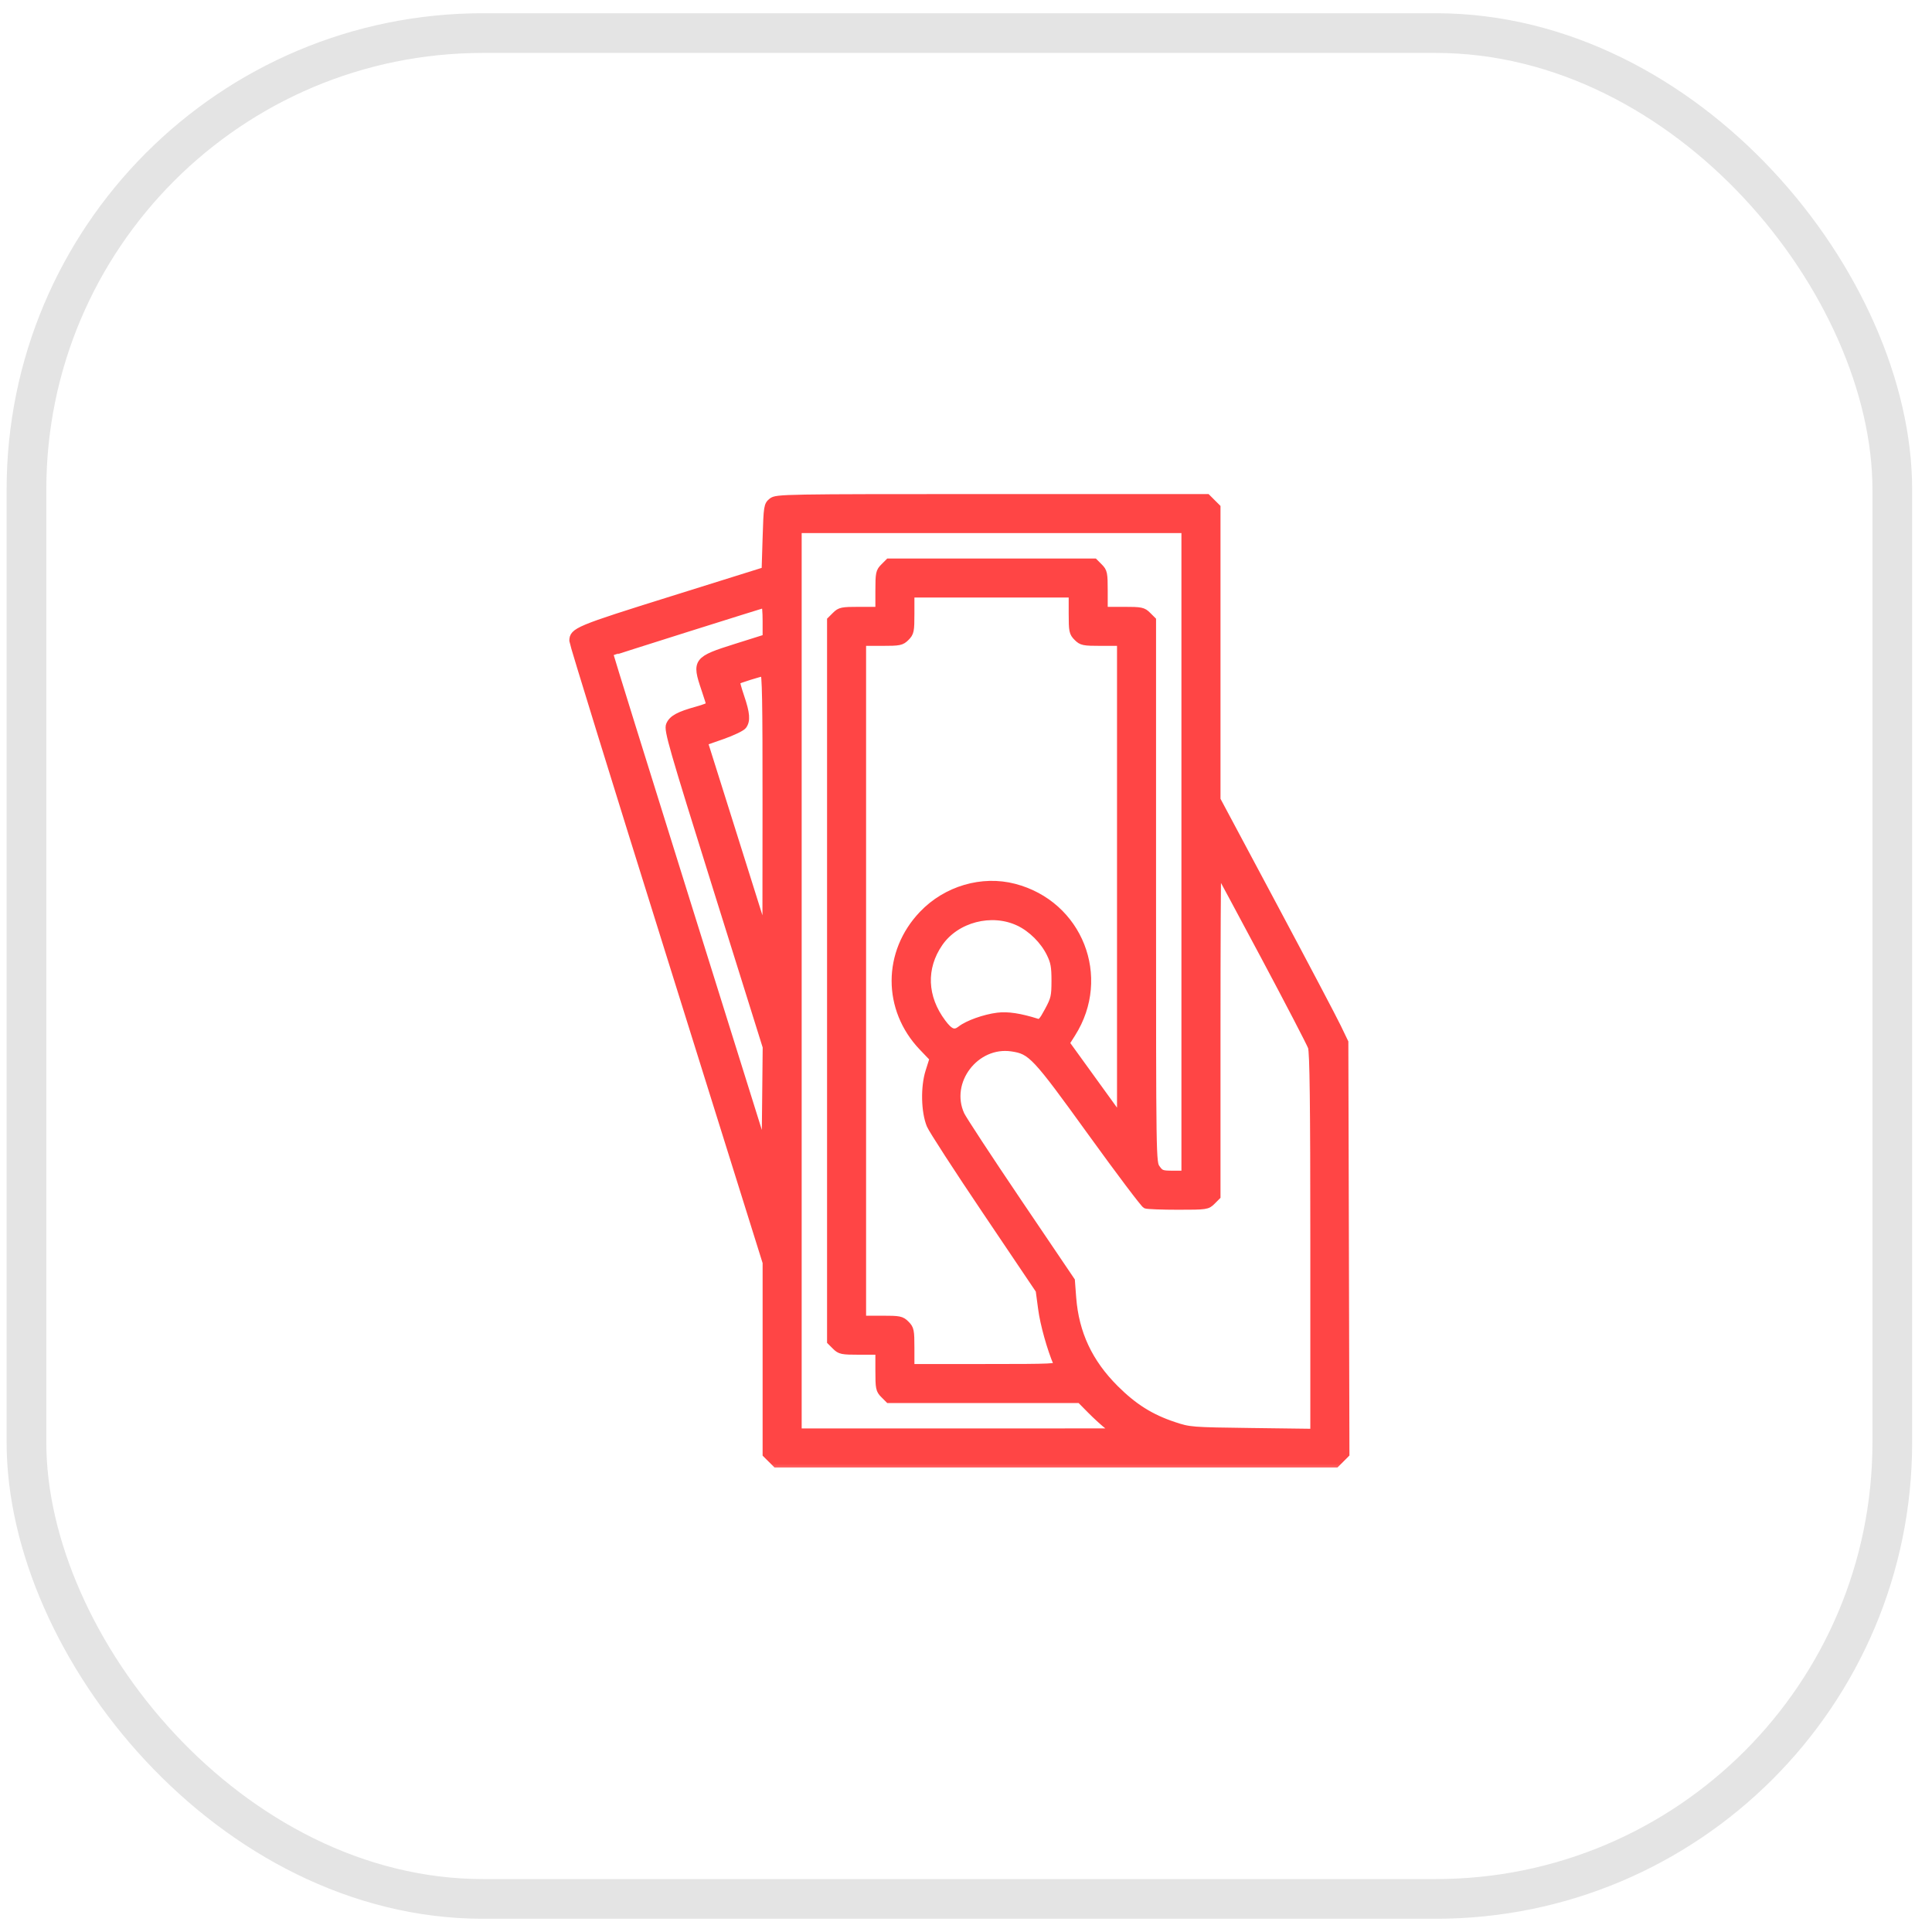 <?xml version="1.0" encoding="UTF-8"?> <svg xmlns="http://www.w3.org/2000/svg" width="73" height="73" viewBox="0 0 73 73" fill="none"> <mask id="path-2-outside-1_128_2958" maskUnits="userSpaceOnUse" x="20.641" y="17.797" width="31" height="38" fill="black"> <rect fill="white" x="20.641" y="17.797" width="31" height="38"></rect> <path fill-rule="evenodd" clip-rule="evenodd" d="M29.162 18.942C28.99 19.081 28.981 19.139 28.944 20.32L28.906 21.553L25.407 22.648C21.81 23.773 21.641 23.844 21.641 24.218C21.641 24.302 23.284 29.621 25.293 36.038L28.944 47.706V51.326V54.947L29.131 55.133L29.318 55.32H39.9H50.482L50.671 55.132L50.859 54.943L50.839 47.161L50.818 39.379L50.544 38.809C50.394 38.495 49.307 36.432 48.129 34.226L45.987 30.214V24.692V19.17L45.8 18.984L45.613 18.797H37.477C29.585 18.797 29.336 18.801 29.162 18.942ZM44.769 32.189V44.363H44.318C43.907 44.363 43.853 44.344 43.709 44.142C43.552 43.922 43.552 43.912 43.552 33.676V23.431L43.365 23.245C43.193 23.073 43.122 23.058 42.452 23.058H41.726V22.332C41.726 21.662 41.712 21.591 41.539 21.419L41.353 21.232H37.466H33.578L33.392 21.419C33.219 21.591 33.205 21.662 33.205 22.332V23.058H32.479C31.809 23.058 31.738 23.073 31.566 23.245L31.379 23.431V37.059V50.686L31.566 50.872C31.738 51.045 31.809 51.059 32.479 51.059H33.205V51.785C33.205 52.455 33.219 52.526 33.392 52.699L33.578 52.885H37.194H40.81L41.211 53.291C41.431 53.513 41.732 53.787 41.878 53.898L42.145 54.101L36.153 54.102L30.162 54.103V37.059V20.014H37.466H44.769V32.189ZM40.509 23.175C40.509 23.845 40.523 23.916 40.696 24.089C40.868 24.261 40.939 24.275 41.609 24.275H42.335V33.263V42.25L41.31 40.833L40.285 39.415L40.511 39.058C41.868 36.919 40.779 34.159 38.326 33.52C37.106 33.202 35.75 33.601 34.853 34.542C33.476 35.985 33.474 38.13 34.846 39.569L35.253 39.995L35.098 40.486C34.911 41.075 34.932 42.008 35.142 42.516C35.215 42.693 36.171 44.169 37.268 45.796L39.261 48.755L39.354 49.451C39.431 50.033 39.689 50.957 39.936 51.535C39.989 51.66 39.831 51.668 37.207 51.668H34.422V50.942C34.422 50.272 34.408 50.201 34.236 50.029C34.063 49.856 33.992 49.842 33.322 49.842H32.596V37.059V24.275H33.322C33.992 24.275 34.063 24.261 34.236 24.089C34.408 23.916 34.422 23.845 34.422 23.175V22.449H37.466H40.509V23.175ZM28.944 23.462V24.094L27.807 24.452C26.314 24.921 26.269 24.981 26.624 26.026C26.729 26.333 26.814 26.608 26.814 26.637C26.814 26.666 26.6 26.75 26.339 26.822C25.644 27.014 25.394 27.151 25.294 27.392C25.214 27.585 25.392 28.205 27.076 33.584L28.947 39.561L28.927 41.536L28.906 43.511L25.963 34.104C24.344 28.93 23.026 24.691 23.034 24.683C23.054 24.662 28.817 22.844 28.887 22.836C28.919 22.833 28.944 23.114 28.944 23.462ZM28.941 30.42L28.937 35.423L27.776 31.732L26.614 28.042L27.3 27.802C27.677 27.669 28.03 27.5 28.084 27.425C28.229 27.227 28.207 26.958 27.994 26.33C27.889 26.023 27.818 25.757 27.835 25.74C27.88 25.695 28.736 25.426 28.849 25.421C28.924 25.418 28.944 26.464 28.941 30.42ZM47.754 36.11C48.692 37.869 49.5 39.424 49.549 39.565C49.615 39.753 49.639 41.698 49.639 46.968V54.116L47.299 54.086C45.007 54.057 44.947 54.052 44.351 53.853C43.479 53.562 42.844 53.163 42.145 52.467C41.155 51.481 40.639 50.38 40.535 49.035L40.486 48.387L38.47 45.405C37.362 43.765 36.392 42.286 36.315 42.119C35.741 40.868 36.866 39.394 38.237 39.6C38.963 39.708 39.118 39.874 41.221 42.787C42.294 44.273 43.226 45.509 43.292 45.535C43.358 45.56 43.907 45.581 44.513 45.581C45.58 45.581 45.619 45.575 45.8 45.394L45.987 45.207V39.028C45.987 35.629 46 32.862 46.017 32.88C46.034 32.897 46.815 34.351 47.754 36.11ZM38.493 34.858C38.974 35.086 39.432 35.542 39.672 36.031C39.827 36.346 39.859 36.525 39.859 37.059C39.858 37.648 39.835 37.748 39.599 38.186C39.38 38.594 39.317 38.66 39.183 38.617C38.54 38.415 38.075 38.344 37.695 38.392C37.198 38.454 36.564 38.68 36.295 38.892C36.062 39.075 35.895 39.013 35.613 38.636C34.896 37.68 34.853 36.574 35.496 35.639C36.128 34.72 37.467 34.371 38.493 34.858Z"></path> </mask> <path fill-rule="evenodd" clip-rule="evenodd" d="M29.162 18.942C28.99 19.081 28.981 19.139 28.944 20.32L28.906 21.553L25.407 22.648C21.81 23.773 21.641 23.844 21.641 24.218C21.641 24.302 23.284 29.621 25.293 36.038L28.944 47.706V51.326V54.947L29.131 55.133L29.318 55.32H39.9H50.482L50.671 55.132L50.859 54.943L50.839 47.161L50.818 39.379L50.544 38.809C50.394 38.495 49.307 36.432 48.129 34.226L45.987 30.214V24.692V19.17L45.8 18.984L45.613 18.797H37.477C29.585 18.797 29.336 18.801 29.162 18.942ZM44.769 32.189V44.363H44.318C43.907 44.363 43.853 44.344 43.709 44.142C43.552 43.922 43.552 43.912 43.552 33.676V23.431L43.365 23.245C43.193 23.073 43.122 23.058 42.452 23.058H41.726V22.332C41.726 21.662 41.712 21.591 41.539 21.419L41.353 21.232H37.466H33.578L33.392 21.419C33.219 21.591 33.205 21.662 33.205 22.332V23.058H32.479C31.809 23.058 31.738 23.073 31.566 23.245L31.379 23.431V37.059V50.686L31.566 50.872C31.738 51.045 31.809 51.059 32.479 51.059H33.205V51.785C33.205 52.455 33.219 52.526 33.392 52.699L33.578 52.885H37.194H40.81L41.211 53.291C41.431 53.513 41.732 53.787 41.878 53.898L42.145 54.101L36.153 54.102L30.162 54.103V37.059V20.014H37.466H44.769V32.189ZM40.509 23.175C40.509 23.845 40.523 23.916 40.696 24.089C40.868 24.261 40.939 24.275 41.609 24.275H42.335V33.263V42.25L41.31 40.833L40.285 39.415L40.511 39.058C41.868 36.919 40.779 34.159 38.326 33.52C37.106 33.202 35.75 33.601 34.853 34.542C33.476 35.985 33.474 38.13 34.846 39.569L35.253 39.995L35.098 40.486C34.911 41.075 34.932 42.008 35.142 42.516C35.215 42.693 36.171 44.169 37.268 45.796L39.261 48.755L39.354 49.451C39.431 50.033 39.689 50.957 39.936 51.535C39.989 51.66 39.831 51.668 37.207 51.668H34.422V50.942C34.422 50.272 34.408 50.201 34.236 50.029C34.063 49.856 33.992 49.842 33.322 49.842H32.596V37.059V24.275H33.322C33.992 24.275 34.063 24.261 34.236 24.089C34.408 23.916 34.422 23.845 34.422 23.175V22.449H37.466H40.509V23.175ZM28.944 23.462V24.094L27.807 24.452C26.314 24.921 26.269 24.981 26.624 26.026C26.729 26.333 26.814 26.608 26.814 26.637C26.814 26.666 26.6 26.75 26.339 26.822C25.644 27.014 25.394 27.151 25.294 27.392C25.214 27.585 25.392 28.205 27.076 33.584L28.947 39.561L28.927 41.536L28.906 43.511L25.963 34.104C24.344 28.93 23.026 24.691 23.034 24.683C23.054 24.662 28.817 22.844 28.887 22.836C28.919 22.833 28.944 23.114 28.944 23.462ZM28.941 30.42L28.937 35.423L27.776 31.732L26.614 28.042L27.3 27.802C27.677 27.669 28.03 27.5 28.084 27.425C28.229 27.227 28.207 26.958 27.994 26.33C27.889 26.023 27.818 25.757 27.835 25.74C27.88 25.695 28.736 25.426 28.849 25.421C28.924 25.418 28.944 26.464 28.941 30.42ZM47.754 36.11C48.692 37.869 49.5 39.424 49.549 39.565C49.615 39.753 49.639 41.698 49.639 46.968V54.116L47.299 54.086C45.007 54.057 44.947 54.052 44.351 53.853C43.479 53.562 42.844 53.163 42.145 52.467C41.155 51.481 40.639 50.38 40.535 49.035L40.486 48.387L38.47 45.405C37.362 43.765 36.392 42.286 36.315 42.119C35.741 40.868 36.866 39.394 38.237 39.6C38.963 39.708 39.118 39.874 41.221 42.787C42.294 44.273 43.226 45.509 43.292 45.535C43.358 45.56 43.907 45.581 44.513 45.581C45.58 45.581 45.619 45.575 45.8 45.394L45.987 45.207V39.028C45.987 35.629 46 32.862 46.017 32.88C46.034 32.897 46.815 34.351 47.754 36.11ZM38.493 34.858C38.974 35.086 39.432 35.542 39.672 36.031C39.827 36.346 39.859 36.525 39.859 37.059C39.858 37.648 39.835 37.748 39.599 38.186C39.38 38.594 39.317 38.66 39.183 38.617C38.54 38.415 38.075 38.344 37.695 38.392C37.198 38.454 36.564 38.68 36.295 38.892C36.062 39.075 35.895 39.013 35.613 38.636C34.896 37.68 34.853 36.574 35.496 35.639C36.128 34.72 37.467 34.371 38.493 34.858Z" fill="#FF4545"></path> <path fill-rule="evenodd" clip-rule="evenodd" d="M29.162 18.942C28.99 19.081 28.981 19.139 28.944 20.32L28.906 21.553L25.407 22.648C21.81 23.773 21.641 23.844 21.641 24.218C21.641 24.302 23.284 29.621 25.293 36.038L28.944 47.706V51.326V54.947L29.131 55.133L29.318 55.32H39.9H50.482L50.671 55.132L50.859 54.943L50.839 47.161L50.818 39.379L50.544 38.809C50.394 38.495 49.307 36.432 48.129 34.226L45.987 30.214V24.692V19.17L45.8 18.984L45.613 18.797H37.477C29.585 18.797 29.336 18.801 29.162 18.942ZM44.769 32.189V44.363H44.318C43.907 44.363 43.853 44.344 43.709 44.142C43.552 43.922 43.552 43.912 43.552 33.676V23.431L43.365 23.245C43.193 23.073 43.122 23.058 42.452 23.058H41.726V22.332C41.726 21.662 41.712 21.591 41.539 21.419L41.353 21.232H37.466H33.578L33.392 21.419C33.219 21.591 33.205 21.662 33.205 22.332V23.058H32.479C31.809 23.058 31.738 23.073 31.566 23.245L31.379 23.431V37.059V50.686L31.566 50.872C31.738 51.045 31.809 51.059 32.479 51.059H33.205V51.785C33.205 52.455 33.219 52.526 33.392 52.699L33.578 52.885H37.194H40.81L41.211 53.291C41.431 53.513 41.732 53.787 41.878 53.898L42.145 54.101L36.153 54.102L30.162 54.103V37.059V20.014H37.466H44.769V32.189ZM40.509 23.175C40.509 23.845 40.523 23.916 40.696 24.089C40.868 24.261 40.939 24.275 41.609 24.275H42.335V33.263V42.25L41.31 40.833L40.285 39.415L40.511 39.058C41.868 36.919 40.779 34.159 38.326 33.52C37.106 33.202 35.75 33.601 34.853 34.542C33.476 35.985 33.474 38.13 34.846 39.569L35.253 39.995L35.098 40.486C34.911 41.075 34.932 42.008 35.142 42.516C35.215 42.693 36.171 44.169 37.268 45.796L39.261 48.755L39.354 49.451C39.431 50.033 39.689 50.957 39.936 51.535C39.989 51.66 39.831 51.668 37.207 51.668H34.422V50.942C34.422 50.272 34.408 50.201 34.236 50.029C34.063 49.856 33.992 49.842 33.322 49.842H32.596V37.059V24.275H33.322C33.992 24.275 34.063 24.261 34.236 24.089C34.408 23.916 34.422 23.845 34.422 23.175V22.449H37.466H40.509V23.175ZM28.944 23.462V24.094L27.807 24.452C26.314 24.921 26.269 24.981 26.624 26.026C26.729 26.333 26.814 26.608 26.814 26.637C26.814 26.666 26.6 26.75 26.339 26.822C25.644 27.014 25.394 27.151 25.294 27.392C25.214 27.585 25.392 28.205 27.076 33.584L28.947 39.561L28.927 41.536L28.906 43.511L25.963 34.104C24.344 28.93 23.026 24.691 23.034 24.683C23.054 24.662 28.817 22.844 28.887 22.836C28.919 22.833 28.944 23.114 28.944 23.462ZM28.941 30.42L28.937 35.423L27.776 31.732L26.614 28.042L27.3 27.802C27.677 27.669 28.03 27.5 28.084 27.425C28.229 27.227 28.207 26.958 27.994 26.33C27.889 26.023 27.818 25.757 27.835 25.74C27.88 25.695 28.736 25.426 28.849 25.421C28.924 25.418 28.944 26.464 28.941 30.42ZM47.754 36.11C48.692 37.869 49.5 39.424 49.549 39.565C49.615 39.753 49.639 41.698 49.639 46.968V54.116L47.299 54.086C45.007 54.057 44.947 54.052 44.351 53.853C43.479 53.562 42.844 53.163 42.145 52.467C41.155 51.481 40.639 50.38 40.535 49.035L40.486 48.387L38.47 45.405C37.362 43.765 36.392 42.286 36.315 42.119C35.741 40.868 36.866 39.394 38.237 39.6C38.963 39.708 39.118 39.874 41.221 42.787C42.294 44.273 43.226 45.509 43.292 45.535C43.358 45.56 43.907 45.581 44.513 45.581C45.58 45.581 45.619 45.575 45.8 45.394L45.987 45.207V39.028C45.987 35.629 46 32.862 46.017 32.88C46.034 32.897 46.815 34.351 47.754 36.11ZM38.493 34.858C38.974 35.086 39.432 35.542 39.672 36.031C39.827 36.346 39.859 36.525 39.859 37.059C39.858 37.648 39.835 37.748 39.599 38.186C39.38 38.594 39.317 38.66 39.183 38.617C38.54 38.415 38.075 38.344 37.695 38.392C37.198 38.454 36.564 38.68 36.295 38.892C36.062 39.075 35.895 39.013 35.613 38.636C34.896 37.68 34.853 36.574 35.496 35.639C36.128 34.72 37.467 34.371 38.493 34.858Z" stroke="#FF4545" stroke-width="0.258" mask="url(#path-2-outside-1_128_2958)"></path> <rect x="1" y="1.25" width="70.5" height="70.5" rx="17.25" stroke="#E4E4E4" stroke-width="1.5"></rect> </svg> 